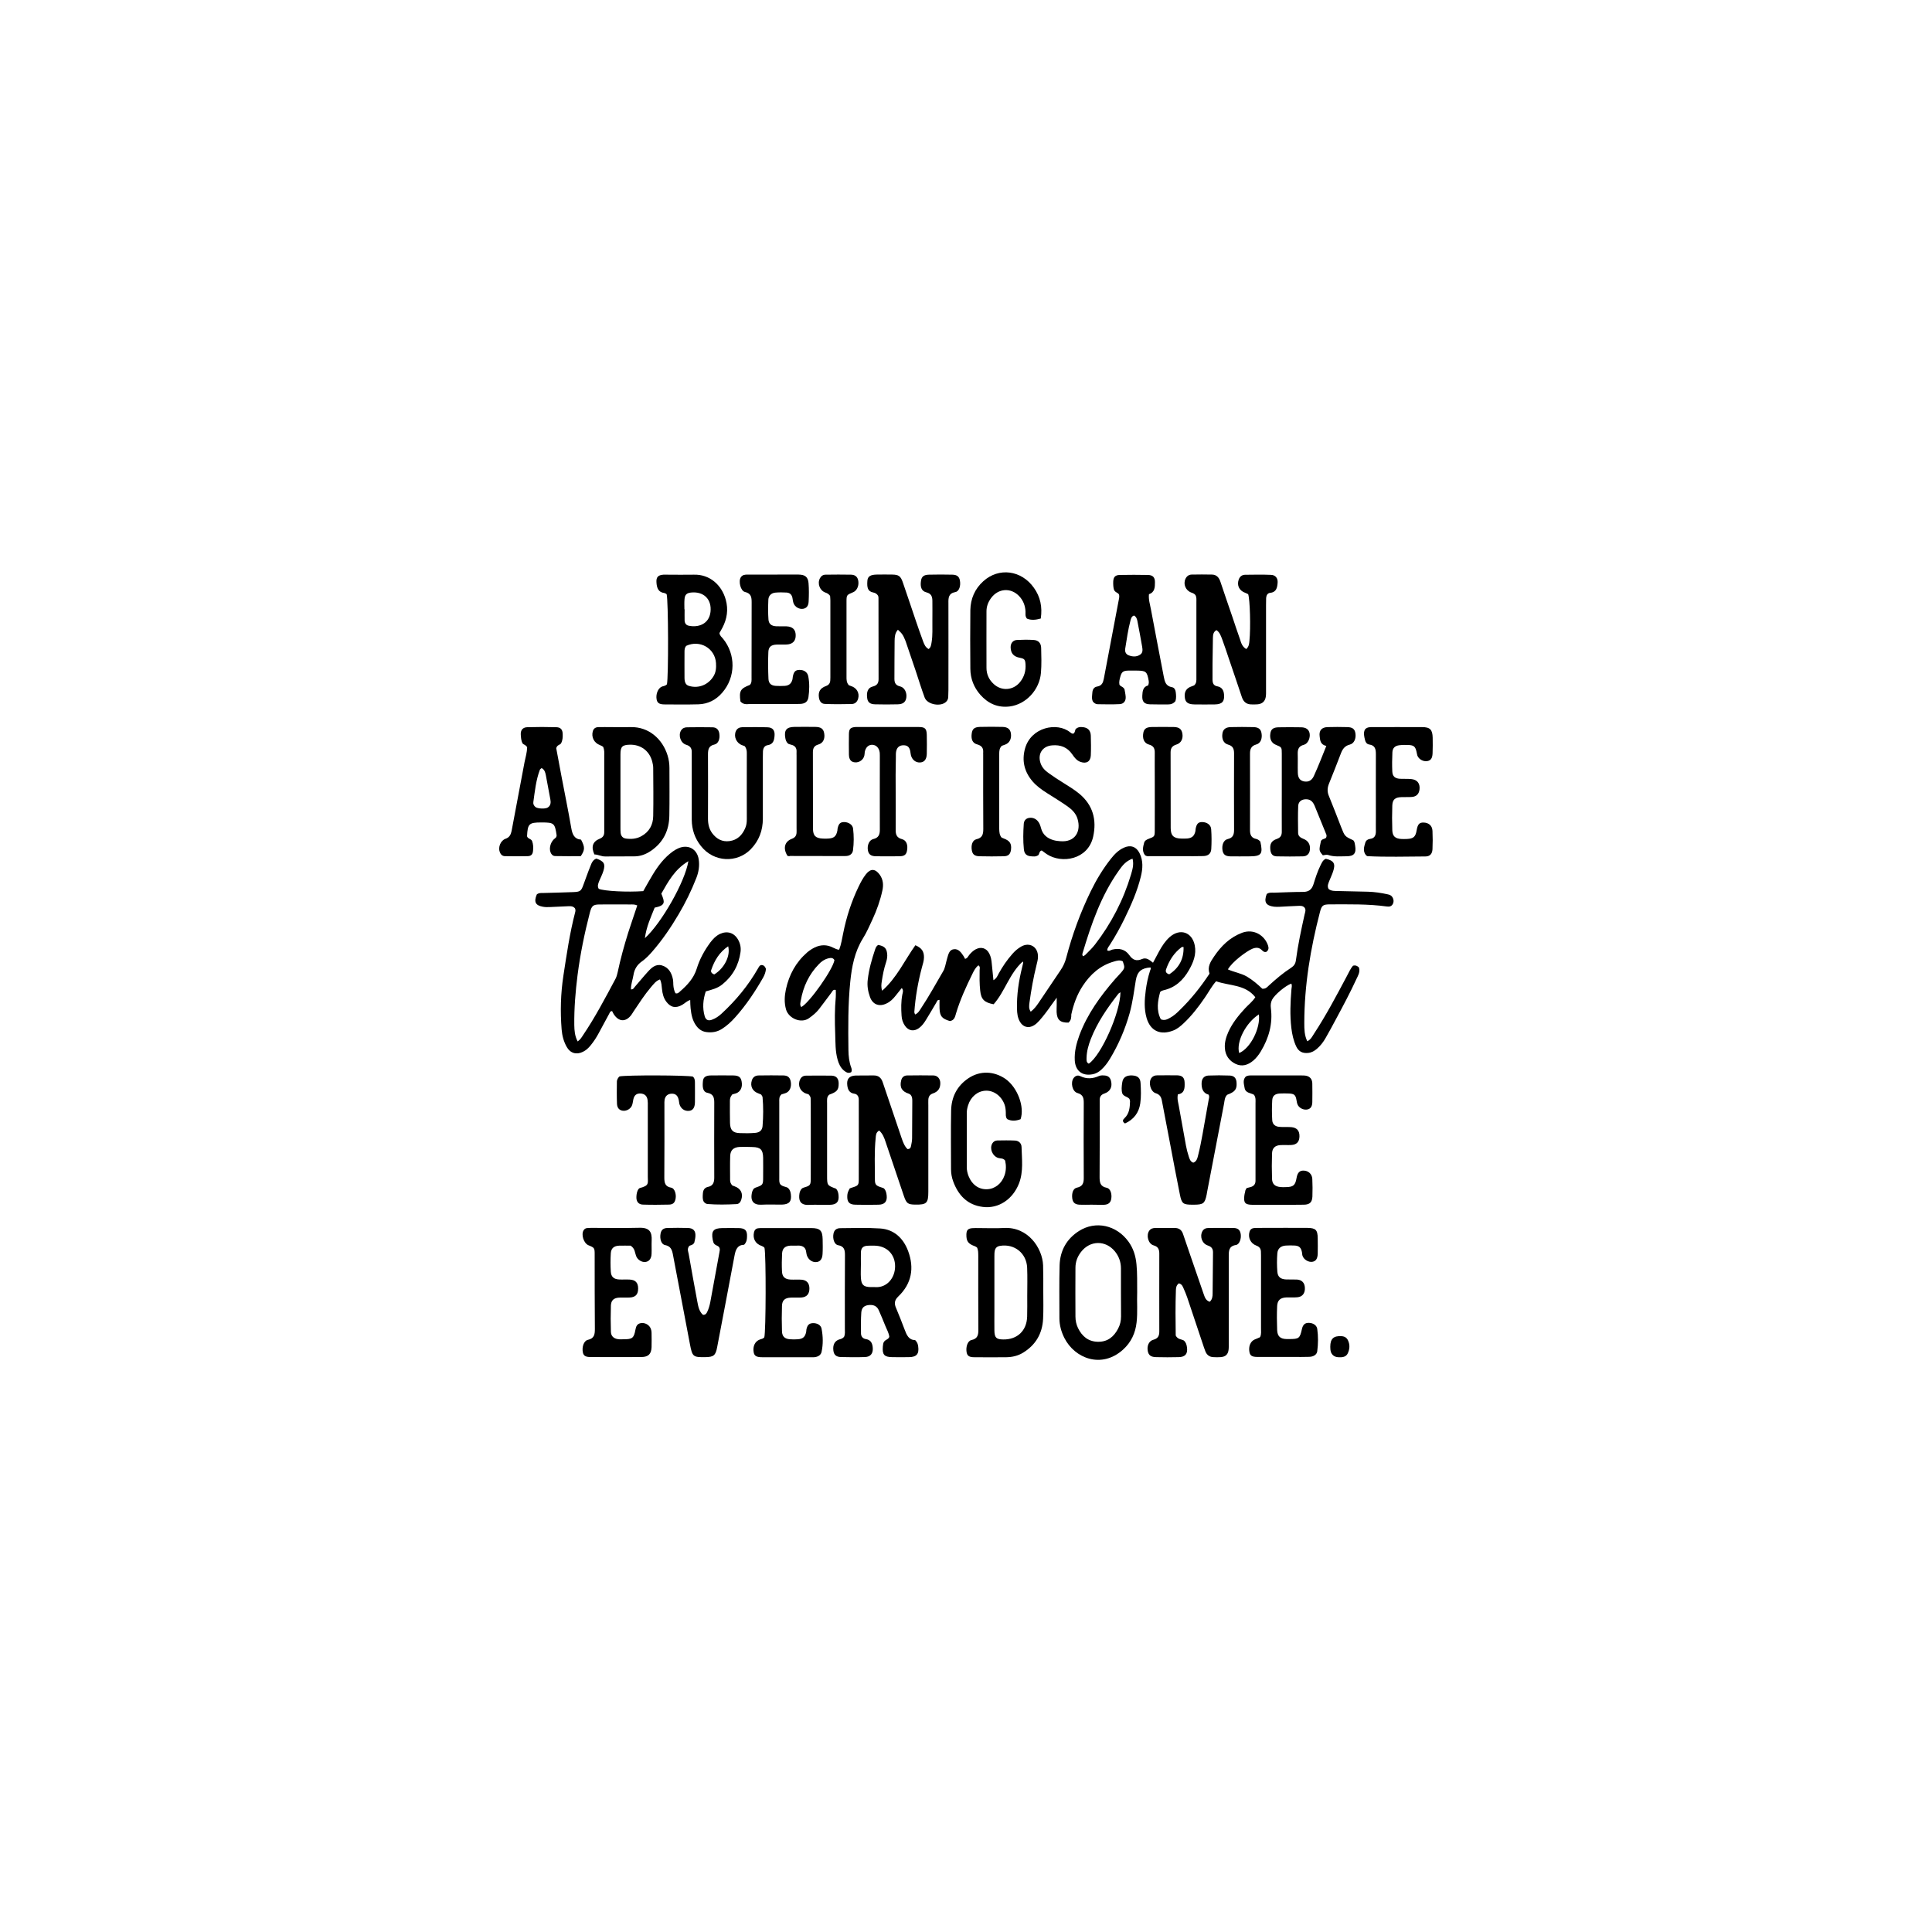 <?xml version="1.0" encoding="utf-8"?>
<!-- Generator: Adobe Illustrator 26.0.0, SVG Export Plug-In . SVG Version: 6.00 Build 0)  -->
<svg version="1.1" id="katman_1" xmlns="http://www.w3.org/2000/svg" xmlns:xlink="http://www.w3.org/1999/xlink" x="0px" y="0px"
	 viewBox="0 0 2000 2000" style="enable-background:new 0 0 2000 2000;" xml:space="preserve">
<g>
	<g>
		<path d="M1106.1,1058.6c-8.5,0.2-11.9-2.8-12.3-10.9c-0.1-2.4,0.1-4.9,0.1-7.3c0-2.2,0-4.3,0-7.6c-2.2,3-3.9,5.3-5.5,7.6
			c-3.9,5.6-8,11.1-12.5,16.2c-1.6,1.8-3.4,3.5-5.5,4.8c-5.7,3.5-11.6,1.9-14.8-4.1c-2.2-4-2.7-8.3-2.8-12.8
			c-0.4-14.8,1.8-29.2,5.4-43.5c0.4-1.4,0.7-2.8,1-4.3c0-0.2-0.1-0.4-0.4-1.4c-13.9,12.5-18.5,31.2-30.2,44.3
			c-9.8-1.8-13-5.2-13.9-14.1c-0.8-7.1-0.7-14.1-0.6-21.2c0-1.6,0.9-3.4-1.2-5c-2.9,2.1-4.6,5.4-6.1,8.5
			c-6.6,13.4-12.8,26.9-17.1,41.2c-1,3.5-1.7,7.3-6.4,8c-8.3-2.5-10.4-5-10.7-13.3c-0.1-2.9,0-5.8,0-8.6c-2.4-0.2-2.6,1.5-3.3,2.7
			c-3.5,5.9-6.9,11.8-10.5,17.6c-2,3.3-4.3,6.6-7.5,8.9c-5.3,3.8-10.9,2.9-14.6-2.6c-2.1-3.1-3.2-6.6-3.4-10.3
			c-0.5-7.3-0.6-14.6,0.8-21.9c0.4-2,1.5-4.2-0.6-6.7c-2.2,2.8-4.3,5.4-6.4,8c-2.6,3.3-5.5,6.2-9.4,8c-7.5,3.7-14.3,1.1-17.1-6.7
			c-2.1-5.8-3.1-11.9-2.3-18c1.2-10.7,4.2-21.1,7.6-31.2c0.6-1.8,1.4-3.7,3.2-4.7c6,1.1,8.5,3.2,9.2,8.4c0.5,3.2,0,6.3-1,9.4
			c-2.2,6.5-3.5,13.2-4.5,20c-0.4,2.8-0.9,5.7,0.4,9.6c15.3-13.5,23.3-31.6,34.4-47.1c6.6,2.9,8.9,6.3,8.9,12.5
			c0,3.7-1.3,7.2-2.2,10.7c-4,15.1-6.7,30.5-7.8,46.1c0,0.6,0.4,1.3,0.8,2.4c3.1-1.3,4.5-3.9,6-6.2c8.4-12.6,15.6-25.9,23.3-39
			c1-1.6,1.4-3.6,2-5.5c0.7-2.6,1.2-5.2,2-7.8c1.2-4,2.1-8.7,7.1-9.1c4.6-0.4,7.3,3.4,9.6,6.9c0.7,1,1.2,2.1,1.7,3.1
			c2.5-0.5,3.1-2.5,4.3-4c1.9-2.3,3.9-4.3,6.6-5.8c5.7-3.1,11.3-1.4,14.2,4.3c1.7,3.3,2.3,6.9,2.6,10.6c0.5,5.5,1.1,10.9,1.7,17
			c3.3-1.9,4.2-4.5,5.4-6.8c4-7.3,8.7-14.2,14.2-20.4c2.6-3,5.5-5.5,8.9-7.5c8.8-5.2,17.8,0.1,17.6,10.4c0,2.9-0.8,5.8-1.5,8.6
			c-3.2,12.8-5.5,25.8-7.3,38.9c-0.4,3.1-0.9,6.2,1.3,9.4c3.4-2.6,5.8-5.7,7.9-8.8c7.7-11.3,15.2-22.7,22.9-34
			c2.8-4.1,4.8-8.4,6-13.2c6.2-23.7,14.6-46.6,25.3-68.6c5.8-11.9,12.6-23.2,20.8-33.6c3.8-4.8,8-9.2,13.8-11.7
			c6.8-3,12.5-1,15.9,5.7c4,7.9,3.4,16.2,1.4,24.3c-3.7,15.2-10.1,29.6-16.9,43.6c-4.5,9.2-9.5,18.2-15,26.8c-1.2,1.8-2.7,3.5-3,5.9
			c2,1.5,3.7-0.3,5.4-0.7c7.1-1.7,13.3-0.3,17.6,5.8c3.5,5,7.4,6.5,13.1,4c4.5-2,7.8,1,11.4,3.8c2.3-4.4,4.3-8.2,6.4-12
			c3-5.4,6.3-10.5,10.9-14.6c10.6-9.3,23.1-5.2,25.9,8.6c1.9,9.5-1.6,18-6.1,25.8c-5.9,10.3-14.1,18-26.2,20.7
			c-0.7,0.2-1.4,0.4-2.1,0.7c-0.2,0.1-0.4,0.3-1.4,1.1c-2.5,9.1-4.2,18.9,0.7,28.3c4.1,1.6,6.8-0.1,9.6-1.6c3.7-2,6.8-4.8,9.7-7.7
			c11.8-11.4,22-24.2,31.1-38c-2.4-6.9,0.9-12.2,4.6-17.6c7.4-11,16.4-19.9,29.1-24.7c12-4.5,23.4,2.6,26.9,13.3
			c0.9,2.7,0.5,4.7-1.7,6.4c-2,0.7-3.4-0.4-4.6-1.6c-3-3.2-6.4-3-10.1-1.5c-5.7,2.4-20.5,13.1-25.2,21.3c6.4,2.9,13.5,3.9,19.6,7.4
			c6.1,3.6,11.4,8.2,16,12.6c3.5,0.3,4.9-1.5,6.5-3c7.4-6.8,15-13.3,23.4-18.7c2.9-1.9,4.4-4.1,4.9-7.6c2.1-16,5.5-31.7,9-47.5
			c0.5-2.3,1.7-4.7,0-7.1c-2-2.3-4.8-1.9-7.5-1.8c-6.1,0.2-12.2,0.6-18.3,0.9c-1.9,0.1-3.9,0.1-5.9-0.1c-8.5-1.1-10.6-4.9-7.5-13.1
			c2.3-1.8,5.1-1.4,7.7-1.4c10-0.3,20-0.8,30-0.8c5.9,0,9-2.6,10.7-7.9c2-6.5,4.1-13.1,7.1-19.2c1.4-2.8,2.5-5.9,5.7-7.2
			c8.3,1.9,10.2,5.1,7.6,12.9c-1.1,3.5-2.8,6.8-4.1,10.2c-0.9,2.5-2.3,4.9-0.7,8.1c2.8,2.4,6.5,2.1,10.1,2.2
			c10.3,0.3,20.5,0.4,30.8,0.7c6.8,0.2,13.6,1.2,20.3,2.7c2,0.4,3.8,1.1,4.9,2.9c1.4,2.2,1.6,4.7,0.5,7c-1.3,2.5-3.5,3.1-6.2,2.7
			c-19.4-2.7-39-2.2-58.5-2.2c-7.6,0-9,0.9-10.8,8c-9.8,37.7-16.2,75.9-16.2,115c0,6.3,0.1,12.6,3.1,18.7c3.7-1.7,5.1-5,6.9-7.7
			c12.6-19.2,23.3-39.5,34.1-59.8c2-3.8,3.8-7.8,6.3-10.7c3-0.8,4.5,0.4,6,1.6c0.2,0.8,0.6,1.5,0.6,2.2c0.3,3.6-1.4,6.6-2.9,9.7
			c-6.5,14.2-13.9,28-21.3,41.8c-3.4,6.5-7,12.9-10.6,19.3c-2.4,4.3-5.4,8.2-9.1,11.4c-2.6,2.2-5.4,3.9-9.1,4.3
			c-5.9,0.6-9.9-1.5-12.4-6.8c-2.8-6-4.2-12.4-5-19c-1.6-13.4-1-26.8,0.1-40.2c0.2-1.9,0.8-3.8-0.1-5.8c-6.2,2.2-17.5,11.7-20,16.8
			c-1.3,2.7-1.6,5.5-1.2,8.6c2.1,16.2-2.1,31-10.4,44.8c-2.2,3.6-4.7,6.9-7.9,9.6c-5.5,4.6-11.7,6.5-18.3,3.3
			c-6.6-3.2-10.5-8.7-11-16.1c-0.5-6,1.2-11.6,3.6-17c4.2-9.3,10.5-17,17.3-24.4c3.4-3.7,7.6-6.8,10.6-11.5
			c-10.5-13.4-26.8-11.6-40.6-16.5c-4.7,5.3-7.8,11.4-11.7,17c-6.5,9.5-13.5,18.6-21.9,26.5c-3.2,3-6.6,5.9-10.8,7.5
			c-12.8,5-23.4,0.9-27.5-12.8c-2.8-9.6-2.2-19.3-0.9-29c0.9-6.8,2.3-13.5,4.4-20c0.4-1.1,1.1-2.2,0.5-3.5
			c-9.3,0.6-13.7,4.2-15.2,13.2c-1.8,11.3-3.3,22.7-6.3,33.8c-4.7,16.8-11.5,32.7-20.5,47.6c-2.5,4.2-5.5,8.1-9.1,11.4
			c-2.6,2.3-5.5,4-9,4.6c-10.6,2-17.7-3.6-18.3-14.4c-0.5-9,1.7-17.5,4.7-25.8c8.2-22.1,21.8-40.8,37.1-58.4c2.1-2.4,4.4-4.6,6.4-7
			c3.7-4.4,3.7-5,1.5-11.3c-3-1.7-6.2-0.7-9.2,0.2c-14.1,4-24.3,13.1-32.2,25.1c-6,9.1-9.6,19.2-11.9,29.7
			C1109,1053,1109,1056.1,1106.1,1058.6z M1172.4,888.9c-6.9,2.4-10.6,7.2-14.1,12.2c-18.5,26-28.7,55.7-37.7,85.9
			c-0.3,1-0.3,1.9,0.6,2.9c0.8-0.5,1.7-0.8,2.4-1.5c3.4-3.5,7-6.8,10-10.7c16.8-21.8,29.3-45.9,37.2-72.3
			C1172.2,900.4,1174,895.2,1172.4,888.9z M1159.9,1027.2c-1.2,0.8-1.9,1.1-2.3,1.7c-11.3,14.5-21.7,29.5-28.4,46.7
			c-2.4,6.2-4.2,12.5-4.4,19.2c0,2.4-0.5,5,2.3,6.3C1139.8,1092.7,1159.6,1048.7,1159.9,1027.2z M1282.8,1090.1
			c11.7-4.9,22.2-25.8,20.4-40C1289.7,1058.7,1279.5,1078.5,1282.8,1090.1z M1210.4,1008.6c10.2-6.6,15.2-16.1,14.8-28.3
			c-0.7,0.1-1.6-0.1-2,0.2c-7.9,5.9-12.9,13.8-16.1,23C1206.3,1005.9,1207.3,1007.7,1210.4,1008.6z"/>
		<path d="M617.4,888.8c7.9,2.8,9.5,5.5,7.2,12.9c-1.1,3.5-2.8,6.8-4.2,10.1c-1.1,2.7-2.3,5.4-0.6,8.3c5.8,2.4,29.6,3.6,46.1,2.4
			c3.2-5.7,6.5-11.6,10-17.4c5.5-9,11.8-17.3,20.5-23.6c1.8-1.3,3.6-2.4,5.7-3.3c10.1-4.5,19.5,0.5,21.2,11.4c1,6.6,0,13.1-2.5,19.4
			c-5.1,13-11.2,25.5-18.3,37.5c-8.1,13.7-17,26.8-27.5,38.8c-3.2,3.7-6.6,7.2-10.6,10c-4.8,3.4-7.7,8-8.6,13.9
			c-0.8,5-2.8,9.8-2.6,15c2.5,0.2,3.1-1.7,4.1-2.8c4.5-5.1,8.8-10.5,13.4-15.5c3.8-4.2,8.2-8.3,14.5-6.5c7.1,2.1,10.2,7.9,11.5,14.8
			c0.3,1.7,0.2,3.4,0.3,5.1c0.2,3.2,0.8,6.2,2.2,8.9c2.3,0.7,3.5-0.7,4.7-1.8c7.6-6.6,14.3-13.7,17.4-23.8c3-9.8,8-18.9,14.2-27.2
			c2.7-3.5,5.7-6.7,9.8-8.6c7.5-3.5,14.7-1.3,18.8,6c2.2,3.9,3.1,8.2,2.5,12.7c-1.9,13.7-8.1,24.9-18.9,33.6
			c-4.9,4-10.8,5.4-17.1,7.2c-2.8,8.5-3.6,17-1.1,25.7c1.1,3.8,3.6,5,7.3,3.7c4-1.4,7.4-3.8,10.4-6.6c14.8-13.7,27.5-29.1,37.5-46.6
			c0.7-1.3,1.3-2.6,2.8-3.4c2.9-0.5,4.4,1.3,5.4,3.8c-0.2,3.2-1.3,6.1-2.8,8.9c-8.4,14.7-17.7,28.7-29,41.3
			c-4.1,4.6-8.5,8.7-13.7,12c-4.9,3.1-10.2,4.1-16.1,3.3c-4.5-0.6-7.7-2.8-10.3-6.2c-4.2-5.5-5.4-11.9-6.1-18.5
			c-0.3-2.6-0.3-5.3-0.4-8.5c-3.4,1-5.5,3.4-8.1,4.9c-6.6,3.9-12,3-16.6-3.1c-2.9-3.8-4-8.3-4.5-13c-0.4-3.4-0.4-6.8-2.1-10.1
			c-4.3,1.5-6.7,5-9.4,8.1c-6.6,7.8-12.2,16.5-17.9,25c-0.8,1.2-1.5,2.5-2.4,3.7c-5.8,7.6-13,7.2-18.2-0.9c-0.7-1-1.1-2.1-1.6-3.1
			c-2.2-0.1-2.4,1.6-3.1,2.8c-3.6,6.7-7.2,13.3-10.8,20c-2.4,4.5-5.2,8.8-8.5,12.8c-2.2,2.7-4.7,5-7.8,6.5c-6.7,3.4-13.2,1.5-16.8-5
			c-3.2-5.6-4.8-11.8-5.3-18.1c-1.5-18.6-1-37.1,1.8-55.5c3.4-22.2,6.6-44.4,12.3-66.2c0.3-1.2,0.3-2.4-0.3-3.7
			c-2.3-2.8-5.6-2.2-8.7-2.1c-5.9,0.2-11.7,0.6-17.5,0.8c-2.4,0.1-4.9,0.1-7.3-0.4c-7.5-1.4-9.2-5.1-6-12.7c2.3-1.9,5.1-1.4,7.7-1.5
			c10-0.3,20-0.5,30-0.9c7.2-0.3,8.2-1,10.6-7.7c2.4-6.4,4.6-12.9,7.2-19.2C612.4,893.3,613.8,890,617.4,888.8z M659.7,937.3
			c-2.7-1.2-4.9-1-7.1-1c-10.5,0-21-0.1-31.5,0c-7.2,0-8.6,1.3-10.5,8.5c-5.5,21.3-9.9,42.7-12.7,64.5c-2.2,17.2-3.6,34.5-3.4,51.8
			c0.1,5.7,0.5,11.4,3.5,17c2.7-1.9,4.1-4.2,5.5-6.4c12.6-18.6,23-38.5,33.6-58.3c1.1-2.1,1.8-4.5,2.3-6.9
			c2.9-13.8,6.7-27.5,10.9-41C653.3,956.2,656.5,947,659.7,937.3z M712.6,891.5c-14.3,8.5-21,21.4-28,33.6c3.4,8.5,5,12.1-6.9,14.5
			c-3.9,9.8-8.6,19.7-10.1,31.6C684.8,955.6,709.2,912.7,712.6,891.5z M739.4,1008.7c10.4-6.3,17-19.2,14.4-29.1
			c-9.1,6.1-14.2,14.7-17.5,24.4C735.5,1006,736.7,1007.8,739.4,1008.7z"/>
		<path d="M868.7,983.1c2.2-5.7,3-11.5,4.2-17.2c3.3-16.6,8.5-32.6,15.8-47.8c2.2-4.6,4.6-9.2,7.8-13.2c4.8-6,9.6-5.7,14.2,0.6
			c3.5,4.9,4,10.3,2.8,16.1c-2.3,10.6-5.9,20.7-10.4,30.4c-3.1,6.6-6,13.4-9.9,19.6c-8.5,13.7-11.4,28.9-13,44.6
			c-2.4,23.6-2.2,47.3-1.9,71c0.1,6.1,0.7,12.2,2.9,18c0.5,1.4,0.8,2.8,0.1,4.6c-2.9,1.8-5.4,0.3-7.7-1.6c-3.5-3-5.3-6.9-6.5-11.2
			c-2.5-8.8-2.2-17.9-2.5-26.9c-0.5-12.7-0.6-25.4,0.6-38.1c0.2-2.4,0-4.8,0-7.2c-2.9-0.8-3.5,1.4-4.6,2.9
			c-4.3,5.6-8.4,11.4-12.8,17c-2.9,3.7-6.4,6.5-10.3,9.3c-8.2,5.9-21.1,0.3-23.8-9c-2-7.1-1.6-14-0.1-21c3.3-15,10.2-27.8,21.9-38
			c2.4-2.1,5.1-3.8,7.9-5.2c6.3-3,12.7-3.1,19,0.2C864.3,981.6,865.7,983,868.7,983.1z M863.8,993.9c-1.5-2.7-3.9-2.4-6.4-1.8
			c-4,1-7.1,3.2-9.8,6.1c-10.2,10.5-16.1,23.1-18.6,37.4c-0.4,2.2-1.3,4.8,0.5,6.9C838.1,1037.9,862.3,1003.5,863.8,993.9z"/>
	</g>
	<g>
		<path d="M1290.1,671.9c2.9-2.6,3-5.6,3.3-8.5c1.4-13.2,0.6-43-1.3-48.3c-0.8-0.4-1.9-1-3-1.4c-6.2-2.2-8.9-7.6-6.8-13.7
			c1.1-3.1,3.3-4.9,6.5-5c9-0.1,18.1-0.3,27.1,0.1c4.5,0.2,7,3.5,6.7,8c-0.4,5-1.1,9.9-7.7,10.6c-2.8,0.3-4,2.6-4.2,5.3
			c-0.1,2.4-0.1,4.9-0.1,7.3c0,29.3,0,58.6,0,87.9c0,2.4,0.1,4.9-0.3,7.3c-0.8,4.7-3.8,7.2-8.5,7.6c-1.9,0.2-3.9,0.1-5.9,0.1
			c-5.3,0.1-8.6-2.4-10.3-7.5c-4.4-13.4-9.1-26.8-13.6-40.2c-2.3-6.7-4.4-13.4-6.9-20c-1.3-3.3-2.4-6.9-5.8-9.2
			c-3.5,1.9-3.6,5.1-3.7,8.2c-0.2,9-0.3,18.1-0.4,27.1c0,4.6,0,9.3,0,13.9c0,2.4-0.2,4.9,1.2,6.9c1.1,1.4,2.4,1.8,3.9,2.1
			c4.6,0.9,6.4,4,6.8,8.3c0.7,7.3-1.9,10.3-9.5,10.4c-7.1,0.1-14.2,0.1-21.2,0c-6.3-0.1-9.1-2-9.8-6.5c-1-6.4,1.3-10.4,7.3-12.3
			c0.9-0.3,1.8-0.7,2.3-0.9c2.6-2.4,2.3-5.2,2.3-7.9c0-26.1,0-52.2,0-78.4c0-2.4,0.3-4.9-1-7.2c-1.1-1.4-2.6-2-4.3-2.6
			c-5.8-2.1-8.6-8.7-6-14.2c1.2-2.6,3.3-4.3,6.3-4.4c7.1-0.1,14.2-0.2,21.2,0c4.8,0.1,7.3,3.2,8.7,7.5c4.1,12.3,8.3,24.5,12.5,36.7
			c2.6,7.6,5,15.3,7.8,22.9C1284.8,665.6,1286,669.5,1290.1,671.9z"/>
		<path d="M929.5,651.9c-3.2,3.6-3.3,7.6-3.4,11.4c-0.2,13.2-0.1,26.4-0.2,39.6c0,4.2,1.5,6.7,6,7.7c4.6,1.1,7.1,6.6,6.3,11.7
			c-0.7,4.5-3.4,6.7-8.9,6.8c-7.8,0.2-15.6,0.2-23.4,0c-5.3-0.1-7.7-2.2-8.2-6.5c-0.9-6.3,0.8-10.7,5.7-11.9
			c4.5-1.1,6.1-3.4,6.1-7.7c-0.1-28.1-0.1-56.2-0.1-84.3c0-0.7-0.3-1.4-0.4-2c-1.2-1.9-2.8-2.9-4.8-3.3c-6.1-1.1-6.8-5.3-6.3-12.1
			c0.3-4.7,3.3-6.4,9.7-6.5c5.4-0.1,10.7-0.1,16.1,0c6.5,0.1,8.6,1.5,10.8,7.8c4.6,13.1,8.9,26.4,13.4,39.5
			c2.5,7.4,5.1,14.8,7.8,22.1c1.1,2.9,2.3,5.9,5.6,7.7c2.5-1.8,2.6-4.5,3.1-7.1c1.2-7.3,0.7-14.6,0.8-21.9c0.1-6.8,0-13.7,0-20.5
			c0-4.5-0.9-7.9-6.2-9.2c-5-1.2-6.6-5.5-5.6-11.9c0.6-4.4,2.9-6.3,8.3-6.4c8.1-0.2,16.1-0.2,24.2,0c4.9,0.1,7.1,2.1,7.8,6.1
			c1,5.5-0.8,11.2-4.7,11.9c-7.1,1.3-7.3,5.9-7.2,11.4c0.1,30,0,60.1,0,90.1c0,2.4-0.1,4.9-0.2,7.3c-0.1,1.7-0.7,3.3-2,4.6
			c-5.4,5.7-19.7,3.2-22.4-4.2c-3.3-8.9-6.1-18-9.1-27.1c-3.5-10.4-7-20.8-10.6-31.2C934.8,657.1,933.9,655.9,929.5,651.9z"/>
		<path d="M690.4,708.4c1.7-7,1.5-87.6-0.3-93.3c-0.7-0.4-1.5-1.1-2.4-1.2c-6.2-0.8-7.7-5.2-8.1-10.5c-0.5-5.8,1.4-8.1,7.2-8.5
			c1.2-0.1,2.4,0,3.7,0c9.3,0,18.5,0.2,27.8,0c16.3-0.5,28.8,10.6,33,25.9c2.8,10.1,1.4,19.8-3.5,29.1c-1,1.9-2.1,3.8-3,5.4
			c0.3,2.8,2.2,4.1,3.6,5.8c13.4,16.4,13.2,39.7-0.6,55.8c-6.5,7.6-14.8,11.9-24.8,12.2c-11.7,0.3-23.4,0.2-35.1,0.1
			c-5.5,0-7.6-1.6-8.2-5.4c-0.9-5.2,1.4-11,5-12.8C686.2,710.1,688.4,710.5,690.4,708.4z M710.3,668.6c-1.6,1.9-1.7,4-1.7,6.3
			c0,9-0.1,18.1,0,27.1c0.1,4.9,1.6,7.2,4.8,8.1c9.9,2.9,20-1.3,25.3-10.2c2.5-4.2,2.8-8.8,2.5-13.5
			C740.2,671,724.4,662,710.3,668.6z M708.5,630.7c0.1,0,0.1,0,0.2,0c0,3.9-0.1,7.8,0,11.6c0.1,2.7,1.4,4.8,4.1,5.4
			c10,2.2,21.2-1.6,22.7-14.2c1.5-13.1-7-21.5-20.2-20.1c-4.5,0.5-6.4,2.3-6.7,7C708.3,623.9,708.5,627.3,708.5,630.7z"/>
		<path d="M1216.8,725.8c-2.1,2.6-4.6,3.4-7.4,3.4c-6.3,0-12.7,0.1-19-0.1c-6-0.2-8.2-2.8-7.9-8.9c0.2-4.8,0.8-9.4,6-10.6
			c0.9-2.1,0.8-3.5,0.6-5c-1.7-9.5-2.8-10.3-12.4-10.4c-2.9,0-5.9-0.1-8.8,0c-5.4,0.2-6.8,1.4-8.2,6.5c-0.7,2.6-1.4,5.2-0.9,7.9
			c0.9,2.2,3.9,2,5.3,5c0.3,1.9,1,4.8,1.2,7.7c0.3,4.3-2,7.4-6.2,7.6c-7.5,0.4-15.1,0.2-22.7,0.1c-2,0-3.7-1.1-5-2.7
			c-1.6-3-0.8-6.2-0.6-9.3c0.2-3.3,1.7-5.8,5-6.3c4.9-0.8,6.1-4.1,6.9-8.2c2.7-14.6,5.5-29.2,8.3-43.8c2.3-12,4.5-24,6.8-35.9
			c0.4-2.4,1.2-4.7,0.7-7.1c-1-2.4-4-2.1-5.3-5.2c-0.7-2.1-0.9-5.3-0.8-8.4c0.2-4.7,2-6.8,6.7-6.9c9.8-0.2,19.5-0.2,29.3,0
			c5,0.1,7.2,2.5,7.2,7.4c0,5.2-0.1,10.5-6.2,12.5c-0.6,5.6,1.1,10.5,2,15.5c4.3,23.3,8.9,46.5,13.3,69.7c1,5.2,2,10,8.6,11.1
			c2.3,0.4,3.5,2.6,3.8,4.9C1217.5,719.4,1217.8,722.8,1216.8,725.8z M1174,637.2c-2.6,0.7-3.1,3-3.7,5c-2.6,9.7-3.9,19.6-5.5,29.4
			c-0.5,2.8,0.6,5.6,3.4,6.7c4,1.6,8.2,1.9,11.9-0.5c3.3-2,2.7-5.5,2.2-8.6c-1.5-8.6-3.1-17.3-4.8-25.9
			C1177.1,641,1176.4,638.6,1174,637.2z"/>
		<path d="M766.5,726.1c-1.5-10.9-0.1-13.3,9.8-17.1c2-2.2,1.7-4.9,1.7-7.6c0-25.9,0-51.8,0.1-77.7c0-5.3-0.4-9.4-6.9-10.9
			c-4.6-1-7-11.2-4.3-15.2c1.7-2.6,4.3-2.8,7.1-2.8c10.3,0,20.5,0,30.8,0c7.3,0,14.7-0.1,22,0c6.6,0.1,9.7,2.5,10.2,8.9
			c0.5,6.3,0.4,12.7,0.1,19c-0.2,4.7-2.3,6.9-5.6,7.5c-4,0.7-8.5-1.7-10-5.7c-0.7-1.8-0.8-3.8-1.2-5.7c-0.7-3.3-2.7-5.2-6.1-5.4
			c-3.9-0.2-7.8-0.3-11.7,0.1c-4,0.4-6.9,3.1-7.1,7.2c-0.3,6.8-0.4,13.7,0.1,20.5c0.3,4.6,3,6.8,7.8,7.1c3.6,0.2,7.3,0,11,0.1
			c6.2,0.3,9.2,3.3,9.4,8.9c0.2,6-2.9,9.5-9.2,9.9c-3.6,0.2-7.3-0.1-11,0.1c-5.2,0.3-7.9,2.4-8.1,7.6c-0.4,9.3-0.3,18.6,0.1,27.8
			c0.2,4.8,2.8,7,7.5,7.3c3.2,0.2,6.4,0.2,9.5,0c4.2-0.3,6.7-2.4,7.8-6.5c0.3-0.9,0.2-1.9,0.4-2.9c1-5.3,2.7-7,6.7-7.1
			c4.7-0.2,8.4,2.2,9.3,6.5c1.4,7.2,1.2,14.6,0.2,21.8c-0.7,4.7-3.7,6.8-8.9,6.9c-7.1,0.2-14.2,0.1-21.2,0.1c-10.3,0-20.5,0-30.8,0
			C772.5,729.1,769.2,729.3,766.5,726.1z"/>
		<path d="M1077.4,640.3c-5.3,1.5-10,1.9-14.3,0.1c-2.1-2.5-1.4-5.1-1.5-7.4c-0.3-6.1-2.4-11.5-6.6-15.9c-8.6-9.1-21.7-8.1-29.1,2.1
			c-3,4.1-4.7,8.6-4.7,13.6c0,19.5-0.1,39.1,0,58.6c0,6.7,2.7,12.4,7.6,16.8c8.2,7.5,20.2,6.5,27.2-2.2c4.3-5.4,6.1-11.6,5.6-18.5
			c-0.3-4.8-1.2-5.7-6-6.6c-6.4-1.2-9.3-4.7-9.4-10.9c0-4.1,2.3-7.2,6.4-7.5c5.8-0.3,11.7-0.4,17.6,0c4.7,0.3,7.5,3.3,7.6,8.2
			c0.2,8.5,0.5,17.1-0.2,25.6c-1.4,17.8-15.5,32.8-32.2,35c-12.4,1.6-22.6-3-30.6-12.1c-6.7-7.6-10.2-16.7-10.3-26.8
			c-0.2-20.3-0.2-40.5,0-60.8c0.2-11.7,4.6-22,13.4-29.9c16.1-14.6,39.5-11.5,52.4,6.8C1076.9,617.7,1079.2,628.2,1077.4,640.3z"/>
		<path d="M859.3,616.8c-1.7-2.2-3.2-2.8-4.9-3.4c-5.8-2.1-8.5-9.3-5.6-14.8c1.3-2.4,3.2-3.7,5.9-3.7c8.8-0.1,17.6-0.2,26.3,0
			c4.8,0.1,7.2,2.8,7.6,7.3c0.5,4.8-1.8,9.4-5.5,10.9c-6.7,2.8-6.8,2.8-6.8,10c0,25.9,0,51.7,0,77.6c0,2.9-0.1,5.9,2.5,8.7
			c0.4,0.2,1.3,0.5,2.2,0.8c5.8,1.8,8.9,7.1,7.4,12.8c-0.9,3.5-3.2,5.7-6.7,5.8c-9.3,0.2-18.5,0.3-27.8-0.1
			c-3.6-0.1-5.5-2.7-6.1-6.3c-1-6.2,1.1-10,7.2-12.2c3-1.1,4.3-2.9,4.5-5.9c0.1-1,0.1-2,0.1-2.9c0-26.6,0-53.2,0-79.8
			C859.6,620,859.4,618.3,859.3,616.8z"/>
	</g>
	<g>
		<path d="M1373,772.2c-6.3-1.4-6.4-5.9-6.9-10c-0.8-6,2.1-9.3,8.1-9.5c6.8-0.2,13.7-0.2,20.5,0c5.4,0.1,7.7,2,8.4,6.3
			c0.9,5.5-1.3,10.7-5.8,11.8c-4.9,1.2-7.3,4.3-9,8.6c-4.1,10.7-8.3,21.4-12.6,32c-1.7,4.3-1.9,8.3,0,12.7
			c4.4,10.6,8.4,21.3,12.6,32c3.8,9.7,3.8,9.7,12.5,13.7c1.6,1.4,1.6,3.5,2,5.4c1.4,8-1,11.2-8.9,11.2c-6.3,0-12.7,0.8-18.9-1.3
			c-1.7-0.6-3.8,0.1-5.6,0.3c-4.1-4.9-4.1-4.9-2-14.6c1.1-2.8,4.6-2,5.5-3.9c0.7-1.8,0.2-2.9-0.3-4c-3.8-9.5-7.7-19-11.6-28.5
			c-1.6-3.8-3.8-6.8-8.4-7c-4.8-0.2-8.5,2.1-8.7,6.9c-0.4,9.3-0.2,18.5-0.1,27.8c0,3.4,2.3,5,5.3,6.2c5.2,1.9,7.5,6,6.9,11.3
			c-0.4,4.1-2.9,6.8-7.2,6.9c-9,0.2-18.1,0.2-27.1,0c-4.2-0.1-6-2.3-6.6-6.4c-0.8-6.3,0.9-9.7,6.8-11.7c4-1.4,5.1-4,5-7.8
			c-0.1-12.7,0-25.4,0-38.1c0-14.2,0-28.3,0-42.5c0-6.5-0.1-6.5-6.2-9c-4.6-1.9-6.6-6.2-5.6-12c0.7-4.2,3.1-6,8.5-6.1
			c7.8-0.1,15.6-0.2,23.4,0c5.1,0.1,7.9,2.3,8.7,6.2c0.9,4.8-1.7,10.8-5.9,11.9c-5.1,1.3-6.5,4.3-6.4,9.1c0.2,6.6-0.1,13.2,0.1,19.8
			c0.1,5.3,2.2,8,5.9,8.9c4.7,1.1,8.5-0.6,10.7-5.5C1364.7,793.2,1368.6,783.2,1373,772.2z"/>
		<path d="M624.3,773c-1.1-0.6-2.2-1.3-3.3-1.7c-6-2.2-9.1-8.3-7.3-14.4c0.9-3.1,3.2-4.2,6.1-4.2c4.2-0.1,8.3,0,12.5,0
			c6.8,0,13.7,0.2,20.5,0c18.8-0.5,33.1,12.4,38.3,29.4c1.3,4.2,1.9,8.6,1.9,13c0,16.4,0.2,32.7-0.1,49.1
			c-0.2,15.4-6.2,27.9-19.2,36.7c-5.2,3.5-10.8,5.6-17.1,5.6c-10,0-20,0-30,0.1c-4,0.1-7.5-2-11.3-2.1c-3.6-7.9-1.8-13.4,5.6-16.3
			c3.2-1.3,4.6-3.4,4.6-6.7c0-1.7,0-3.4,0-5.1c0-24.7,0-49.3,0-74C625.5,779.5,625.9,776.5,624.3,773z M642.3,819.2
			c0,12.4,0,24.9,0,37.3c0,1.9,0,3.9,0.2,5.8c0.4,3.3,2.3,5.4,5.6,5.8c5.4,0.7,10.7,0.3,15.7-2.4c8.3-4.5,12.3-11.9,12.4-21
			c0.3-16.6,0.1-33.2,0-49.8c0-2.2-0.5-4.4-1-6.5c-2.9-11.1-11.8-17.7-23.1-17.5c-8,0.2-9.8,2-9.8,10.1
			C642.3,793.8,642.3,806.5,642.3,819.2z"/>
		<path d="M770.9,772.4c-0.9-0.3-1.8-0.7-2.7-1c-6-2.2-8.9-9-6.4-14.6c1.3-2.8,3.7-3.9,6.5-4c8.8-0.1,17.6-0.2,26.4,0.1
			c5.4,0.2,7.6,3.4,7.1,8.9c-0.4,4.6-1.3,8.7-7.1,9.6c-3.4,0.5-4.7,3.2-4.9,6.4c-0.1,1.9-0.1,3.9-0.1,5.9c0,21.2,0,42.5,0,63.7
			c0,12.2-3.9,22.9-12.6,31.8c-14.1,14.4-38.2,13.6-51.5-3.4c-6.3-7.9-9.4-17-9.5-27.1c0-21.7,0-43.5,0-65.2c0-1.5,0-2.9,0-4.4
			c0.2-4.1-1.3-6.8-5.7-8.1c-5.8-1.7-8.5-9.7-5.4-14.8c1.4-2.3,3.6-3.3,6.2-3.3c8.8-0.1,17.6-0.2,26.4,0c4.4,0.1,6.6,2.7,7.1,6.9
			c0.7,5.2-1.1,10-5,10.9c-6,1.3-6.8,5-6.8,10.2c0.1,22.2,0.1,44.4,0,66.6c0,5.5,1.1,10.7,4.5,15.2c4.4,5.8,10.2,9,17.8,8
			c8.1-1.1,13.1-6.2,16.2-13.3c1.3-2.9,1.7-6,1.7-9.3c-0.1-22.7,0-45.4,0-68.1C773.1,777.5,773,775.1,770.9,772.4z"/>
		<path d="M545.7,773.6c-1.4-2.7-3.5-2.5-4.8-4.1c-1.4-2.7-1.6-5.9-1.8-9c-0.3-4.7,2.1-7.6,6.8-7.7c10-0.3,20-0.3,30,0
			c4.5,0.1,6.5,2.5,6.6,7.1c0.1,3.2,0,6.4-1.7,9.6c-1,1.7-4,1.4-5,5c1.7,8.9,3.5,18.9,5.4,28.9c3.4,18,7.1,35.9,10.2,53.9
			c1.1,6.4,3.1,11.3,10.1,11.9c4.1,7.8,4.1,10.5-0.3,17.1c-8.5,0-17.5,0.1-26.4-0.1c-2.4,0-4-1.6-4.9-3.9
			c-1.8-4.8,0.4-11.5,4.8-14.6c0.4-0.3,0.7-0.7,1.1-1.1c0.1-0.6,0.5-1.4,0.4-2c-1.8-12.4-2.7-13.2-15.3-13.2c-0.2,0-0.5,0-0.7,0
			c-12.6,0-14,1.4-14.6,14.3c0.7,2.7,4.2,2.5,5.2,4.9c1.2,3.2,1.4,6.7,1,10.1c-0.3,3.7-1.9,5.5-5.6,5.6c-7.8,0.2-15.6,0.1-23.4,0
			c-2.8,0-4.5-1.8-5.4-4.2c-2-5,0.8-12,5.9-13.8c4.1-1.4,5.5-4.3,6.3-8.1c4.5-23.7,9-47.5,13.4-71.2
			C544.1,783.8,545.6,778.6,545.7,773.6z M560.7,795.1c-0.8,0.7-1.6,1.1-1.8,1.7c-4.1,10.8-5.2,22.2-6.8,33.6
			c-0.3,2.1,0.7,3.8,2.3,5.1c2.2,1.7,10.2,2.1,12.7,0.4c3.2-2.1,3.2-5.4,2.6-8.5c-1.5-8.4-3.1-16.8-4.7-25.2
			C564.4,799.6,563.9,796.9,560.7,795.1z"/>
		<path d="M1414.2,885.5c-3.7-4.4-2.1-8.9-0.8-13.3c0.7-2.2,2.5-3.5,5-3.8c4.6-0.6,5.9-3.7,5.9-7.8c-0.1-4.6,0-9.3,0-13.9
			c0-22-0.1-43.9,0-65.9c0-5.2-0.7-9.2-6.9-10.1c-2.3-0.3-3.8-2.2-4.3-4.5c-0.9-3.8-2-7.6,0-11.2c2.3-2.4,5-2.3,7.7-2.3
			c17.1,0,34.2-0.1,51.3,0c8.3,0,10.8,2.6,11,11c0.1,5.4,0.1,10.7-0.1,16.1c-0.2,5.2-1.9,7.5-5.6,8.1c-4.1,0.6-8.5-1.8-10.1-5.6
			c-0.4-1.1-0.5-2.4-0.8-3.5c-1.2-5.9-2.8-7.4-8.7-7.6c-3.2-0.1-6.4-0.1-9.5,0.3c-4.3,0.6-6.7,2.9-6.9,7.3
			c-0.3,6.6-0.4,13.2-0.1,19.8c0.2,5.1,2.8,7.3,8,7.6c3.9,0.2,7.8-0.1,11.7,0.3c6.1,0.6,9.1,4.5,8.5,10.5c-0.5,4.8-3.1,7.6-7.9,8
			c-3.6,0.3-7.3,0-11,0.2c-6.4,0.2-9.1,2.5-9.3,8.7c-0.3,8.5-0.3,17.1,0,25.6c0.2,6.1,3,8.6,9.2,9c1.9,0.1,3.9,0.1,5.9,0
			c6.8-0.3,9-2.2,10.1-9c1.1-6.3,2.8-8.2,7.4-8c5.2,0.2,8.8,3.3,9,8.7c0.3,6.3,0.3,12.7,0,19c-0.3,4.8-2.7,7.4-7.4,7.4
			c-20,0.1-40,0.7-60-0.3C1415.2,886.1,1415,885.9,1414.2,885.5z"/>
		<path d="M1111.1,759.5c2.4-1.5,1.3-4.6,3.2-5.4c2.1-1.6,4.1-1.6,6.1-1.4c5.4,0.3,8.6,3.2,8.8,8.8c0.2,6.8,0.3,13.7,0,20.5
			c-0.3,6.4-4.6,8.9-10.7,6.7c-4-1.4-6.3-4.6-8.5-7.8c-5.1-7.4-12.2-10.1-20.9-9.3c-9.9,0.8-15.1,8.7-12,18.2
			c1.4,4.4,4.4,7.6,8,10.2c5.1,3.7,10.4,7.2,15.8,10.5c5.6,3.5,11.2,6.9,16.3,11.1c14.3,11.8,18.3,27.2,14.4,44.7
			c-5.4,23.7-32.6,28.1-48,17.9c-1.8-1.2-3.5-2.6-5.2-3.8c-3.1,0.6-2,4.5-4.3,5.3c-2,1.2-3.9,0.9-5.9,0.8c-5.1-0.2-7.8-2.2-8.3-7.4
			c-0.9-8.7-0.7-17.5-0.1-26.3c0.2-3.1,2.1-5.6,5.4-6.1c3.6-0.6,6.8,0.6,9.2,3.4c1.8,2.1,2.6,4.7,3.3,7.3
			c1.8,6.8,6.6,10.6,13.2,12.4c2.1,0.6,4.3,0.8,6.5,1c15.6,1.4,21.9-10.1,18.1-23c-1.7-5.9-6-10-10.9-13.4
			c-6.8-4.7-13.9-9.1-20.9-13.5c-5.4-3.4-10.5-7.1-14.7-11.9c-8.6-10-11.4-21.4-7.9-34.1c6.2-22.3,33.4-27.6,46.6-16.9
			C1108.6,758.7,1109.5,759.6,1111.1,759.5z"/>
		<path d="M927.2,820.2c0,12.9,0.1,25.9,0,38.8c-0.1,4.9,1.1,8.3,6.6,9.7c4.6,1.2,6.3,6.2,5.1,12.1c-0.8,4-2.8,5.6-8,5.6
			c-8.1,0.1-16.1,0.1-24.2,0c-5.3-0.1-7.6-2.1-8.3-6.4c-0.8-5.1,1.4-10.4,5.6-11.4c5.5-1.3,6.8-4.6,6.8-9.6c-0.1-25.6,0-51.3,0-76.9
			c0-1,0-2-0.1-2.9c-0.6-4.9-3.6-8.1-7.8-8.2c-3.8-0.1-6.8,2.7-7.7,7.4c-0.2,1.2-0.1,2.5-0.4,3.6c-0.9,4.4-5.1,7.5-9.6,7.2
			c-4.2-0.3-6.3-2.8-6.4-8.1c-0.1-7.1-0.1-14.2,0-21.2c0.1-5.5,1.6-6.9,6.9-7.3c0.5,0,1,0,1.5,0c21.2,0,42.5,0,63.7,0
			c6.7,0,8.3,1.6,8.5,8.1c0.1,6.6,0.2,13.2,0,19.8c-0.2,5.7-2.6,8.5-6.8,8.8c-4.5,0.3-8.3-2.6-9.6-7.4c-0.4-1.4-0.4-2.9-0.7-4.3
			c-0.9-4.3-3-6.1-6.9-6.1c-4.1-0.1-6.9,2.1-7.7,6.3c-0.4,1.9-0.3,3.9-0.3,5.8C927.1,795.8,927.1,808,927.2,820.2
			C927.2,820.2,927.2,820.2,927.2,820.2z"/>
		<path d="M815.2,886c-4.9-7.8-3-14.9,4.6-17.7c3.2-1.2,4.7-3.3,4.8-6.5c0.1-1.5,0-2.9,0-4.4c0-25.2,0-50.3,0-75.5
			c0-1.2-0.1-2.4,0-3.7c0.2-4-1.7-6.4-5.7-7.3c-1.2-0.2-2.3-0.8-3-1c-2.1-1.9-2.7-4.1-3-6.3c-1.3-7.8,1.4-11,9.3-11.1
			c7.3-0.1,14.7-0.1,22,0c5.7,0.1,8.2,2,9,6.6c1,5.7-1.1,10.2-6,11.6c-4.4,1.2-5.7,3.9-5.7,8c0.1,26.4,0,52.7,0.1,79.1
			c0,7.4,2.8,10,10.3,10.3c1.7,0.1,3.4,0.1,5.1,0c6.4-0.3,8.7-2.3,9.9-8.5c0.1-0.5,0.1-1,0.1-1.5c1-5.2,2.7-7.1,6.8-7.1
			c4.4,0,8.8,2.6,9.3,6.7c0.9,7.5,0.9,15.1-0.1,22.6c-0.5,3.4-3,5.5-6.6,5.8c-0.7,0.1-1.5,0.1-2.2,0.1c-18.8,0-37.6,0-56.4-0.1
			C817,886.5,816.3,886.2,815.2,886z"/>
		<path d="M1185.4,885.4c-3.3-4-2.2-8.6-1-13c0.6-2.2,2.6-3.3,4.8-4.1c6-2.2,6.2-2.4,6.2-9c0.1-18.6,0-37.1,0-55.7
			c0-8.1-0.1-16.1,0-24.2c0.1-4.4-1.1-7.3-5.9-8.6c-5.2-1.4-7.1-6.2-5.9-12.4c0.8-4,3.2-5.7,8.8-5.8c7.6-0.1,15.1-0.1,22.7,0
			c5.6,0.1,8.1,2.2,8.9,6.8c0.9,5.3-1.3,9.9-6.3,11.4c-4.2,1.3-5.9,3.7-5.9,8c0.1,26.1,0,52.3,0.1,78.4c0,8,3.2,10.8,11.3,10.9
			c2,0,3.9,0.1,5.9-0.1c5-0.5,7.3-2.7,8.4-7.7c0.1-0.7,0.1-1.5,0.2-2.2c1-5.3,2.7-7.1,6.7-7.1c4.9,0,9.1,2.8,9.4,7.4
			c0.5,6.8,0.5,13.7,0.1,20.5c-0.3,4.8-3.2,7.2-8.4,7.3c-6.8,0.2-13.7,0.1-20.5,0.1c-11.7,0-23.4,0-35.2,0
			C1188.4,886.5,1186.9,886.4,1185.4,885.4z"/>
		<path d="M1036.7,866.9c0.6,0.3,1.5,0.8,2.4,1.1c6.2,2.3,8.2,5.3,7.5,11.4c-0.6,4.8-2.6,6.9-7.6,7c-8.3,0.2-16.6,0.2-24.9,0
			c-5-0.1-7.2-1.8-8-5.8c-1.1-5.6,0.5-10.8,4.6-11.8c6.3-1.4,7.2-5.2,7.2-10.7c-0.2-25.6-0.1-51.2-0.1-76.9c0-0.7-0.1-1.5,0-2.2
			c0.3-4.6-1.5-7.1-6.2-8.4c-5-1.3-6.6-5.5-5.6-11.8c0.7-4.3,2.8-6.1,8.4-6.3c7.8-0.2,15.6-0.2,23.4,0c5.4,0.1,8.1,2.4,8.7,6.9
			c0.7,5.4-1.4,9.6-5.7,11.3c-1.4,0.5-2.7,1-3.8,1.4c-2.5,2.5-2.6,5.5-2.6,8.4c0,25.9,0,51.7,0,77.6
			C1034.5,861.3,1034.6,864.2,1036.7,866.9z"/>
		<path d="M1304.7,871.2c2.9,13.1,1.2,15.3-12,15.3c-6.3,0-12.7,0.1-19,0c-5.3-0.1-7.5-2-8.2-6.4c-0.8-5.4,1.1-10.5,5.4-11.5
			c5.6-1.3,6.6-4.7,6.6-9.6c-0.1-26.3-0.1-52.7,0-79c0-4.7-1.1-7.8-6.2-9.2c-4.8-1.3-6.8-6.1-5.8-11.8c0.7-4,3.4-6.2,8.5-6.3
			c7.8-0.2,15.6-0.2,23.4,0c5.4,0.1,7.7,2,8.5,6.2c1,5.7-0.9,10.6-5.5,11.8c-5,1.4-6.4,4.6-6.4,9.2c0,26.6,0.1,53.2,0,79.7
			c0,4.8,1.6,8,6.6,8.9C1302.1,868.9,1303.3,869.7,1304.7,871.2z"/>
	</g>
	<g>
		<path d="M910.1,1170.3c-3.6,2.2-3.3,5.1-3.6,7.7c-1.5,14.4-0.8,28.8-0.8,43.2c0,5.2,1.3,6.3,6.7,8c0.7,0.2,1.4,0.5,2.1,0.7
			c0.2,0.1,0.4,0.3,0.7,0.5c1.9,2,2.4,4.6,2.7,7.3c0.6,6-2,9.2-8.2,9.4c-8,0.2-16.1,0.2-24.2,0c-6.4-0.1-8.7-2.9-8.4-9.2
			c0.1-1.2,0.2-2.5,0.6-3.6c0.5-1.4,1.2-2.6,1.9-4c0.9-0.4,1.8-0.8,2.7-1c6.1-1.9,6.7-2.5,6.7-8.6c0.1-26.8,0-53.7,0-80.5
			c0-2.2,0.2-4.4-1.4-6.3c-0.8-1-1.9-1.5-3.2-1.7c-5.1-0.7-6.8-4.2-7.3-8.7c-0.8-6.4,1.9-9.8,8.4-10.1c6.3-0.2,12.7,0,19-0.1
			c4.9-0.1,7.7,2.5,9.2,6.8c2.1,6,4,12,6.1,18c4.5,13.4,9,26.8,13.6,40.2c1.4,4.1,2.9,8.2,6,11.2c2.6,0.1,3.4-1.5,3.7-3.2
			c0.5-2.6,1.1-5.3,1.1-7.9c0.1-12.7,0.1-25.4,0.2-38.1c0-2.4,0.1-4.9-1.9-7.1c-0.4-0.3-1-0.7-1.7-1c-7.2-2.3-9.7-6.6-7.9-13.8
			c0.8-3.3,3-5.1,6.3-5.1c9-0.1,18.1-0.2,27.1,0c4.3,0.1,7,3.5,7.1,7.7c0.1,5.4-2.1,9-7.6,10.9c-3.3,1.1-4.6,3.3-4.8,6.5
			c-0.1,1.9,0,3.9,0,5.9c0,29.8,0,59.6,0,89.3c0,11.9-1.7,13.6-13.6,13.4c-7.4-0.1-9-1.1-11.6-8.6c-6.4-18.7-12.6-37.4-19-56.2
			C915.4,1178,913.9,1173.7,910.1,1170.3z"/>
		<path d="M758.1,1132.9c-2.2,2.5-2.5,4.6-2.5,6.9c0,7.6-0.1,15.1,0.1,22.7c0.2,7.4,3,10.3,10.2,10.5c5.1,0.2,10.3,0.2,15.4-0.2
			c4.8-0.3,7.7-2.5,8.1-7c0.8-10,0.9-20,0-30c-0.1-0.9-0.9-1.7-1.4-2.7c-0.9-0.4-1.7-0.8-2.6-1.1c-6.3-2.1-9.1-7.4-7.1-13.6
			c1.1-3.5,3.7-5.1,7.2-5.1c8.5-0.1,17.1-0.2,25.6,0c4.6,0.1,6.7,2.2,7.5,6.5c0.9,5.1-0.9,9.7-4.5,11.4c-1.7,0.8-3.7,1.2-5.1,1.7
			c-2.7,2.4-2.3,5.2-2.3,7.8c0,26.4,0,52.8,0,79.1c0,2.2-0.2,4.4,1.1,6.2c2.2,2.5,5.6,2.2,8,3.8c1.9,1.8,2.6,4.1,2.9,6.6
			c0.9,7.3-1.7,10.4-9.3,10.6c-7.1,0.1-14.2-0.3-21.2,0.1c-7.7,0.4-11.9-3.5-9.7-12.8c0.3-1.4,1.1-2.7,1.6-3.6
			c0.8-0.5,1.1-0.9,1.6-1.1c8.2-2.9,8.3-2.9,8.3-11.3c0-6.6,0.1-13.2,0-19.8c-0.2-8.4-2.7-10.9-11-11.1c-4.4-0.1-8.8-0.3-13.2-0.1
			c-6.4,0.3-9.7,3.2-9.9,9.4c-0.3,8.3-0.1,16.6-0.1,24.9c0,2,0.6,3.8,2.3,5.6c0.6,0.2,1.5,0.6,2.4,0.9c6.4,2.3,8.9,7.3,6.9,13.7
			c-0.8,2.5-2.3,4.6-5,4.7c-10,0.5-20,0.7-30-0.1c-1.4-0.1-2.7-1-3.8-2.3c-1.5-2.5-1.2-5.5-1-8.4c0.2-3.5,1.5-6.2,5.2-7
			c5.4-1.1,6.6-4.7,6.6-9.7c-0.1-25.9-0.1-51.8,0-77.7c0-5.2-1-8.8-7-10c-5.2-1-5.3-6.7-4.7-12.4c0.4-3.8,3.1-5.6,8.1-5.6
			c7.8-0.1,15.6-0.1,23.4,0c5.5,0.1,7.7,1.8,8.5,6.1c1.1,5.9-0.8,10.3-5.4,12.3C760.7,1132.3,759.3,1132.5,758.1,1132.9z"/>
		<path d="M1290.5,1229.9c1.6-0.4,2.8-0.7,3.9-1c3.5-0.9,5.4-3.1,5.3-6.9c0-1.2,0-2.4,0-3.7c0-25.4,0-50.8,0-76.2
			c0-2.9,0.5-5.9-1.6-8.8c-3.3-2-8.8-1.6-9.7-7.1c-0.7-4-2.1-8.2,1.1-11.6c2.1-1.5,4.4-1.3,6.6-1.3c17.1,0,34.2,0,51.3,0
			c1.9,0,4,0,5.8,0.6c3.7,1.2,5.3,4.2,5.3,8c0.1,6.3,0.1,12.7,0,19c-0.1,4.4-1.7,6.7-4.6,7.5c-3.7,1-8.2-0.8-10.2-4.1
			c-1-1.7-1.3-3.6-1.6-5.6c-0.9-5.2-2.4-6.5-7.8-6.7c-3.2-0.1-6.4-0.2-9.5,0c-4.9,0.3-7.5,2.3-7.8,7c-0.4,6.8-0.4,13.7,0,20.5
			c0.2,4.2,2.9,6.6,7.2,7c4.1,0.4,8.3,0,12.4,0.3c6,0.5,8.7,3.7,8.6,9.6c-0.1,5.6-2.9,8.6-8.5,8.9c-3.7,0.2-7.3-0.1-11,0.1
			c-5.6,0.2-8.7,3-8.9,8.6c-0.3,8.8-0.3,17.6,0,26.4c0.2,5.3,3,7.8,8.4,8.4c1.9,0.2,3.9,0.2,5.9,0.1c7.8-0.1,9.8-1.9,11.1-9.5
			c0.9-5.3,3.1-7.7,7.1-7.6c5,0,8.9,3.4,9.2,8.6c0.3,6.1,0.3,12.2,0.1,18.3c-0.3,5.9-2.8,8.3-8.8,8.4c-9.3,0.2-18.6,0.1-27.8,0.1
			c-8.5,0-17.1,0.1-25.6,0c-7.4-0.1-9.1-2-8.3-9.2c0.2-1.4,0.4-2.9,0.9-4.3C1288.9,1232.5,1289.6,1231.5,1290.5,1229.9z"/>
		<path d="M1056.5,1158.6c-4.7,1.8-9.6,2.2-14-0.2c-1.7-2.4-1.2-4.7-1.3-6.9c-0.1-3-0.4-5.8-1.5-8.6c-3.4-8.7-11.3-14.3-19.6-13.8
			c-8.1,0.4-15.2,6.3-17.9,15c-0.9,2.8-1.5,5.7-1.4,8.6c0,18.5,0,37.1,0,55.6c0,3.2,0.7,6.3,1.9,9.3c3.5,8.8,10.4,13.7,18.9,13.5
			c8.2-0.2,15.3-5.7,18.3-14.4c1.8-5.2,1.7-10.5,0.6-15.3c-2.1-2.7-4.9-2-7.1-2.7c-5.9-1.8-9.2-9.4-6.3-14.8
			c1.1-2.1,3.1-3.3,5.4-3.3c6.1-0.1,12.2-0.2,18.3,0.1c3.9,0.2,6.6,2.9,6.7,6.6c0.3,12.6,2.1,25.4-2.6,37.7
			c-6.4,16.5-21.2,26.5-37.5,24.4c-16-2-25.5-12.1-30.8-26.8c-1.4-3.9-2.1-8-2.1-12.2c0-20.3-0.3-40.5,0.1-60.8
			c0.3-14,6.1-25.5,17.9-33.4c12.1-8.1,26.4-7.5,38.4,0.7C1053.5,1125.9,1060.8,1145.9,1056.5,1158.6z"/>
		<path d="M1219.3,1132.9c-0.9,4.9,0.4,8.4,1,12c2.4,13.7,4.9,27.4,7.4,41c0.7,3.8,1.7,7.6,2.9,11.3c0.8,2.4,1.5,5.3,4.7,6.4
			c3.7-1.3,4.3-5,5.1-8.1c1.8-7.1,3.2-14.3,4.5-21.5c2.2-12,4.3-24,6.4-36c0.3-1.4,0.8-2.8-0.1-4.8c-5.9-1.5-7.5-6.4-7.3-12.1
			c0.1-4.5,2.6-7.5,7.1-7.7c7.3-0.3,14.6-0.3,22,0c4.7,0.2,6.9,2.8,7.1,7.6c0.4,6.7-1.7,9.3-9.7,12.3c-2.7,2.5-2.7,6.2-3.3,9.4
			c-5.9,30.4-11.7,60.8-17.5,91.2c-0.2,1-0.3,1.9-0.5,2.9c-1.9,9-3.4,10.2-12.9,10.3c-0.5,0-1,0-1.5,0c-10,0-11.4-1-13.3-10.6
			c-3.4-16.7-6.5-33.5-9.7-50.3c-3-15.6-6-31.1-8.9-46.7c-0.7-3.9-2.2-6.5-6.4-7.8c-5.5-1.7-7.9-11.3-4.4-15.9
			c1.5-1.9,3.5-2.6,5.8-2.6c7.1,0,14.2-0.2,21.2,0c5,0.2,7.1,2.5,7.3,7.3C1226.5,1126.2,1226.5,1131.8,1219.3,1132.9z"/>
		<path d="M641.3,1114.3c7.1-1.5,70.3-1.3,76,0.2c2,1.8,2.1,4.3,2.1,6.7c0,6.6,0.1,13.2,0,19.8c-0.1,5.9-2.3,8.7-6.4,9
			c-4.6,0.3-8.4-2.5-9.7-7.2c-0.4-1.6-0.4-3.4-0.9-5c-1.1-4.1-3.5-5.8-7.4-5.6c-3.8,0.2-6.3,2.4-7,6.2c-0.3,1.7-0.2,3.4-0.2,5.1
			c0,25.2,0.1,50.3-0.1,75.5c0,5.5,0.8,9.4,7.2,10.5c3.4,0.6,5.3,6.5,4.5,11.2c-0.7,4.1-2.5,6.2-6.8,6.3c-9,0.2-18.1,0.3-27.1,0
			c-4.5-0.1-6.9-3.2-6.7-7.9c0.1-2.9,0.5-5.8,2.2-8.2c0.5-0.4,0.8-0.9,1.2-1c10.1-2.6,8.4-4.9,8.4-11.8c0-24.4,0-48.8,0-73.3
			c0-2,0.1-3.9-0.2-5.9c-0.6-4.4-3-6.6-7.2-6.9c-4.2-0.2-6.6,1.6-7.6,6.2c-0.4,1.9-0.6,3.9-1.2,5.7c-1.3,3.9-5.8,6.5-9.8,5.9
			c-3.4-0.5-5.7-2.7-5.9-7.2c-0.3-7.8-0.2-15.6-0.1-23.4C638.9,1117.6,639.5,1115.9,641.3,1114.3z"/>
		<path d="M837,1132.8c-0.6-0.2-1.5-0.4-2.4-0.7c-6.3-2.1-9.1-8.6-6.4-14.5c1.2-2.8,3.4-4.1,6.3-4.1c8.8,0,17.6-0.2,26.4,0
			c5,0.2,7.3,3.1,7.3,8.2c0,6.6-1.7,8.6-9.8,11.5c-2.8,2.4-2.2,5.8-2.2,8.9c0,24.9,0,49.8,0,74.7c0,10.3,0,10.3,9.2,13.7
			c2,2,2.5,4.7,2.7,7.3c0.5,6.4-2.2,9.3-9,9.4c-7.3,0.1-14.7-0.2-22,0.1c-9.3,0.4-10.5-5.5-9.5-11.7c0.3-1.9,1-3.8,2.7-5.4
			c0.4-0.2,1-0.6,1.7-0.8c6.8-2,7.3-2.5,7.3-9.7c0.1-25.4,0-50.8,0-76.2c0-2,0-3.9-0.1-5.9C839.3,1136.1,838.8,1134.8,837,1132.8z"
			/>
		<path d="M1129.8,1247.1c-4.1,0-8.3,0.2-12.4,0c-4.7-0.3-6.8-2.3-7.4-6.5c-0.7-5.5,0.9-10.3,4.7-11.1c6.3-1.3,7.3-5.1,7.2-10.6
			c-0.2-25.6-0.1-51.3,0-76.9c0-5-0.4-8.8-6.5-10.5c-5.4-1.5-7.4-10.9-4-15.5c1.8-2.4,4.3-3.3,7.1-1.9c6.4,3.1,12.8,2.6,19.1-0.2
			c2.1-0.9,4.3-0.7,6.5-0.5c3.3,0.4,5.2,2.3,6,5.5c1.6,6.1-0.7,11-6.8,13.1c-3.3,1.1-4.8,3.1-4.9,6.4c0,1.2,0,2.4,0,3.7
			c0,25.4,0.1,50.8-0.1,76.2c0,5.6,0.5,10,7.4,11.3c3.7,0.7,5.5,6.1,4.7,11.2c-0.6,4.1-2.9,6.2-7.6,6.4
			C1138.6,1247.3,1134.2,1247.1,1129.8,1247.1C1129.8,1247.1,1129.8,1247.1,1129.8,1247.1z"/>
		<path d="M1169.2,1137.6c-2.3-2.6-5.4-2.2-7.3-5.4c-1.2-3.3-0.8-7.7-0.1-12c0.8-5,4.3-7.2,10.3-6.9c5.5,0.3,8.3,2.5,8.6,7.8
			c0.4,7,0.7,14.1-0.3,21.1c-1.4,9.8-6.9,16.8-15.8,20.8c-3.2-2-2.3-3.9-0.5-5.5c5.1-4.8,5.5-11.1,5.7-17.5
			C1169.8,1139.2,1169.3,1138.3,1169.2,1137.6z"/>
	</g>
	<g>
		<path d="M1220.4,1328.5c-2.6,1.9-3,4.3-3.1,6.7c-0.6,16.1-0.4,32.2-0.2,47.3c2.1,4.3,6,3.7,8.4,5.2c2.2,1.9,2.8,4.2,3.2,6.7
			c1.1,6.8-1.6,10.4-8.5,10.5c-7.8,0.2-15.6,0.2-23.4,0c-5.4-0.1-7.8-2-8.6-6.2c-1.1-5.4,1.1-10.6,5.8-11.8c4.8-1.3,6.1-4.1,6.1-8.5
			c-0.1-26.9,0-53.7,0-80.6c0-4.3-1.1-7.3-5.9-8.6c-5.6-1.6-7.9-10.4-4.5-15.2c1.6-2.2,3.9-2.8,6.4-2.8c6.6-0.1,13.2,0.1,19.8,0
			c4.5-0.1,7.4,2,8.8,6.3c2.4,6.9,4.7,13.9,7.1,20.8c4.7,13.8,9.5,27.7,14.3,41.5c1.1,3.1,2.1,6.5,6.2,7.8c2.7-2.4,3-5.6,3-8.7
			c0.2-14.2,0.3-28.3,0.4-42.5c0-3.6-1.5-5.8-5.2-7c-6-1.9-8.7-9-5.9-14.6c1.4-2.8,3.9-3.6,6.7-3.6c8.5,0,17.1-0.2,25.6,0
			c4.8,0.1,6.8,2.1,7.5,6.4c0.7,4.6-1.3,10.6-4.9,11.2c-7.6,1.2-7.5,6.2-7.5,11.9c0.1,30.3,0,60.6,0,90.8c0,1.7,0.1,3.4-0.1,5.1
			c-0.5,5.4-3,7.9-8.4,8.3c-2.4,0.2-4.9,0.1-7.3,0c-4.1-0.1-6.9-2.2-8.4-6c-0.5-1.4-1-2.7-1.5-4.1c-5.7-17.1-11.5-34.2-17.2-51.4
			c-1.1-3.2-2.4-6.4-3.8-9.5C1224.4,1331.8,1223.6,1329.4,1220.4,1328.5z"/>
		<path d="M873.8,1383.8c1.2-2.8,0.8-5.5,0.8-8.2c0-25.4-0.1-50.8,0.1-76.1c0-5.4-0.6-9.4-7.2-10.5c-3.8-0.7-5.7-6.6-4.7-11.8
			c0.7-3.7,2.9-5.8,7.2-5.8c13.7-0.1,27.4-0.6,41,0.3c14.7,0.9,24.2,10.3,29.1,23.4c6.5,17.5,3.7,33.7-10.2,47
			c-3.8,3.6-4.4,7.1-2.4,11.7c3.1,7.4,6.1,14.9,8.9,22.4c2.1,5.7,4.4,11.1,10.9,11c2.4,2.3,2.9,4.4,3.2,6.6c1.1,7.7-1.6,11-9.4,11.1
			c-5.9,0.1-11.7,0.1-17.6,0c-8.1-0.1-10.3-2.6-9.6-10.9c0.1-1.7,0.5-3.3,0.6-3.8c1.4-3.7,5-3.1,6.1-6.3c-0.3-3.7-2.5-7.3-4-11.1
			c-2.1-5.5-4.5-10.8-6.8-16.2c-1.7-4.1-4.9-5.9-9.3-5.7c-5.4,0.2-8.5,2.4-8.9,7.8c-0.5,7.3-0.4,14.6-0.3,21.9
			c0.1,2.9,1.9,5.1,4.9,5.6c5.5,0.8,7,4.6,7.3,9.4c0.3,5.6-2.4,9-8,9.2c-8.3,0.3-16.6,0.2-24.9,0c-5.1-0.1-7.4-2.4-7.9-6.8
			c-0.7-5.6,1.2-9.6,5.7-11.3C870.2,1386.2,872.1,1385.9,873.8,1383.8z M891.2,1309C891.1,1309,891.1,1309,891.2,1309
			c0,4.6-0.3,9.3,0,13.9c0.5,7.3,2.8,9.3,10.1,9.5c1.5,0,2.9-0.1,4.4,0c12.4,1,20.8-9.5,20.9-21.3c0.1-12.7-8.7-21.5-21.5-21.6
			c-2.4,0-4.9-0.1-7.3,0.1c-4.5,0.3-6.5,2.5-6.6,7C891.1,1300.7,891.2,1304.8,891.2,1309z"/>
		<path d="M1011.4,1291.4c-1-0.6-1.5-1.1-2.2-1.3c-7-2.5-8.9-5.1-8.8-12.1c0.1-4.5,1.5-6.2,6-6.6c2.4-0.2,4.9-0.1,7.3-0.1
			c8.5,0,17.1,0.4,25.6-0.1c25-1.4,39.8,20.9,40.5,38.6c0.3,9,0.2,18,0.2,27.1c0,9.5,0.3,19-0.2,28.5c-0.8,15.2-7.7,26.9-20.7,34.9
			c-5.4,3.3-11.3,4.6-17.4,4.7c-11,0.1-22,0.1-32.9,0c-5.6,0-7.5-1.4-8.2-5.3c-0.9-5.5,1.1-11.7,5.1-12.5c6.4-1.4,7.1-5.3,7.1-10.7
			c-0.2-25.6-0.1-51.2-0.1-76.8C1012.6,1297,1012.8,1294.3,1011.4,1291.4z M1029.4,1337.7c0,6.6,0,13.2,0,19.8
			c0,6.6-0.1,13.2,0,19.8c0.1,7.4,1.9,9.2,9,9.3c14.6,0.3,24.5-9,24.9-23.7c0.2-7.1,0.1-14.1,0.1-21.2c0-9.8,0.3-19.5-0.1-29.3
			c-0.6-15.1-13.2-25.1-28-22.7c-3.1,0.5-4.9,2.1-5.5,5c-0.4,1.9-0.4,3.9-0.4,5.8C1029.4,1312.8,1029.4,1325.2,1029.4,1337.7z"/>
		<path d="M1177.2,1337.8c-0.4,9.6,0.6,20.4-0.6,31.1c-1.2,11.1-5.7,20.7-14,28.2c-22.1,20-50,9.3-60.8-12.1
			c-3.2-6.4-5.1-13.2-5.1-20.4c0-18.3-0.3-36.6,0.2-54.9c0.5-15.1,7.3-27.3,20.1-35.4c17.2-10.9,38.7-6.1,51.1,10.9
			c5.2,7.1,7.6,15.1,8.4,23.8C1177.4,1318.2,1177.1,1327.5,1177.2,1337.8z M1160.4,1338C1160.4,1338,1160.4,1338,1160.4,1338
			c0-8.3,0-16.6,0-24.9c0-6.6-2.1-12.5-6.2-17.6c-9.7-11.9-25.9-11.6-35.2,0.6c-3.7,4.8-5.7,10.2-5.7,16.3
			c-0.1,16.8-0.1,33.7,0,50.5c0,4.2,0.9,8.3,2.7,12c4.2,8.5,10.6,13.9,20.5,14.1c10,0.2,16.5-5.1,20.9-13.5
			c2.1-3.9,3.1-8.2,3.1-12.7C1160.4,1354.6,1160.4,1346.3,1160.4,1338z"/>
		<path d="M652.8,1289.5c-3.6,0-7.7-0.1-11.8,0c-5.4,0.2-8.4,2.7-8.7,7.9c-0.4,6.3-0.4,12.7,0,19c0.3,5.3,3.1,7.8,8.5,8.1
			c3.7,0.2,7.3-0.1,11,0.1c6.1,0.3,8.8,3.3,8.8,9.3c0,6.1-2.7,9-8.8,9.3c-3.7,0.2-7.3-0.1-11,0.1c-5.4,0.3-8.2,2.8-8.4,8.2
			c-0.3,9-0.3,18.1,0,27.1c0.1,4.5,2.9,7.1,7.4,7.7c1.9,0.3,3.9,0.1,5.8,0.1c9,0,10.6-1.2,12.2-9.9c0.6-3.4,1.7-6.1,5.5-6.8
			c3.9-0.7,8,1.3,9.9,4.7c0.9,1.8,1.3,3.6,1.3,5.6c0,4.9,0.2,9.8,0,14.6c-0.3,7.1-3.3,10.1-10.5,10.2c-17.6,0.1-35.1,0.1-52.7,0
			c-5.2,0-7.2-1.4-7.9-4.7c-1.2-5.5,0.9-12.2,5.2-13.1c6.8-1.5,7.2-5.8,7.2-11.5c-0.2-25.6-0.2-51.2-0.2-76.9c0-6.7-0.2-7-6.4-9.5
			c-4.9-2-7.9-11.1-5-15.6c0.8-1.3,2.1-2.1,3.6-2.2c1.9-0.2,3.9-0.2,5.8-0.2c16.1,0,32.2,0.3,48.3-0.1c10.6-0.3,13.1,4.5,12.7,13.1
			c-0.2,4.6,0.1,9.3-0.1,13.9c-0.2,5-2.6,8-6.5,8.4c-3.9,0.4-8.3-2.5-9.6-6.5C657.1,1296.6,657.5,1292.6,652.8,1289.5z"/>
		<path d="M791.2,1384.4c1.7-5.8,1.9-85.2,0.2-92.6c-0.7-1-1.8-1.6-2.9-2c-6.4-2.1-9.4-7.4-8-14c0.5-2.4,1.9-4,4.3-4.3
			c1.7-0.3,3.4-0.2,5.1-0.2c16.6,0,33.2,0,49.8,0c9.2,0,11.7,2.5,11.9,11.6c0.1,5.1,0.2,10.3-0.1,15.4c-0.3,5.3-2.7,8-6.6,8.2
			c-4.1,0.3-7.9-2.4-9.5-6.6c-1.2-3.1-0.3-7-3.8-9.2c-3.4-2.1-7.1-0.9-10.7-1.2c-1-0.1-2,0-2.9,0c-5.3,0.4-8.1,2.8-8.4,8.2
			c-0.3,6.1-0.4,12.2-0.1,18.3c0.2,5.7,3,8.3,8.8,8.6c3.7,0.2,7.3-0.1,11,0.1c5.6,0.3,8.4,3.3,8.6,8.8c0.1,6-2.7,9.3-8.5,9.7
			c-3.6,0.2-7.3-0.1-11,0.1c-5.9,0.3-8.7,2.7-8.9,8.5c-0.3,8.8-0.3,17.6,0,26.4c0.2,5.4,2.9,7.8,8.3,8.2c2.7,0.2,5.4,0.2,8.1,0
			c5.4-0.4,7.7-2.5,8.7-8c0.1-0.7,0.1-1.5,0.2-2.2c1-4.6,2.8-6.3,6.6-6.5c4.3-0.2,8.4,1.9,9.1,5.8c1.5,7.9,1.7,16,0,23.9
			c-0.7,3.2-3.2,4.8-6.3,5.4c-1.4,0.3-2.9,0.2-4.4,0.2c-16.8,0-33.7,0-50.5,0c-6.3,0-8.4-1.3-9.1-5.2c-1.1-6.1,1.4-11.3,6.3-13.1
			C788.4,1386.1,790.1,1385.8,791.2,1384.4z"/>
		<path d="M1304.6,1383.8c1.2-2.7,0.8-5.7,0.8-8.6c0-25.1,0-50.3,0-75.4c0-1.5,0-2.9-0.1-4.4c-0.2-3-1.7-4.8-4.6-5.9
			c-6.1-2.2-9-8.3-7.2-14.4c0.8-2.8,2.9-3.8,5.5-3.9c3.2-0.1,6.3-0.1,9.5-0.1c14.9,0,29.8-0.1,44.7,0c8.8,0.1,10.8,2,10.9,10.8
			c0.1,5.4,0.1,10.7,0,16.1c-0.2,5.1-2,7.6-5.5,8.2c-4.1,0.7-9.1-2.4-10.3-6.4c-0.4-1.4-0.3-2.9-0.7-4.3c-0.9-4-2.9-5.8-7-6.1
			c-3.2-0.2-6.4-0.2-9.5,0c-5.1,0.3-8.4,3-8.8,8c-0.5,6.3-0.5,12.7,0,19c0.4,5.6,3.5,7.9,9.4,8.1c3.7,0.1,7.3-0.1,11,0.1
			c5,0.3,7.9,3.4,8.1,8.5c0.3,5.5-2.4,9.3-7.6,9.8c-3.9,0.4-7.8,0.1-11.7,0.2c-6.1,0.3-9.1,2.9-9.4,8.9c-0.4,8.3-0.3,16.6,0,24.9
			c0.3,6.6,3.3,9.1,9.8,9.3c1,0,2,0,2.9,0c10-0.1,10.8-0.7,13-10.6c1-4.3,3.1-6.2,6.9-6.2c4.3,0,8.3,2.3,8.9,6.2
			c1.1,7.7,1,15.6,0,23.3c-0.5,3.5-3.9,5.6-8.4,5.7c-5.6,0.2-11.2,0.1-16.8,0.1c-12.2,0-24.4,0-36.6,0c-5.7,0-7.7-1.3-8.4-5.1
			c-1.1-5.9,1.1-11.1,5.5-13c1.6-0.7,3.2-1.2,4.7-2C1303.9,1384.8,1304.2,1384.3,1304.6,1383.8z"/>
		<path d="M770.3,1288.6c-7,0.1-8.8,5.2-9.9,11.1c-5.9,31.6-12,63.3-18,94.9c-1.6,8.5-3.6,10.2-12.2,10.3
			c-12.8,0.2-13.5-0.4-16-13.5c-5.9-30.9-11.8-61.8-17.6-92.7c-0.9-4.8-2.2-8.7-8.1-9.8c-3.9-0.7-5.7-6.3-4.7-11.8
			c0.7-3.8,2.7-5.8,7.2-5.9c7.1-0.2,14.2-0.2,21.2,0c5.5,0.2,8,2.9,7.7,8.4c-0.1,2.6-0.9,5.3-1.2,6.9c-1.8,2.9-4.6,2.5-5.3,3.4
			c-2.4,3.3-0.9,5.7-0.5,8c2.9,16.6,5.9,33.1,9,49.7c0.9,4.9,1.9,10.1,5.8,13.5c2.6,0.2,3.5-1.3,4.3-2.8c1.6-3.3,2.6-6.8,3.3-10.4
			c3.2-17.3,6.3-34.5,9.5-51.8c0.3-1.4,0.6-2.9,0-4.3c-1-2.7-4.4-2-6.1-5.2c-0.1-0.4-0.6-1.8-0.9-3.2c-1.7-9.1,0.7-12,10.2-12.1
			c5.6,0,11.2-0.1,16.8,0c6.7,0.2,8.8,2.5,8.5,9.1C773.2,1283,773,1285.7,770.3,1288.6z"/>
	</g>
	<path d="M1377.1,1394.1c0-8.3,3.5-11.4,11.6-10.9c3.3,0.2,5.5,1.6,6.8,4.5c2.1,4.5,1.7,9-0.3,13.3c-1.8,3.8-5.6,4.2-9.4,4
		c-3.7-0.1-6.5-1.6-8-5.2C1377.2,1397.9,1377.1,1396,1377.1,1394.1z"/>
</g>
</svg>
